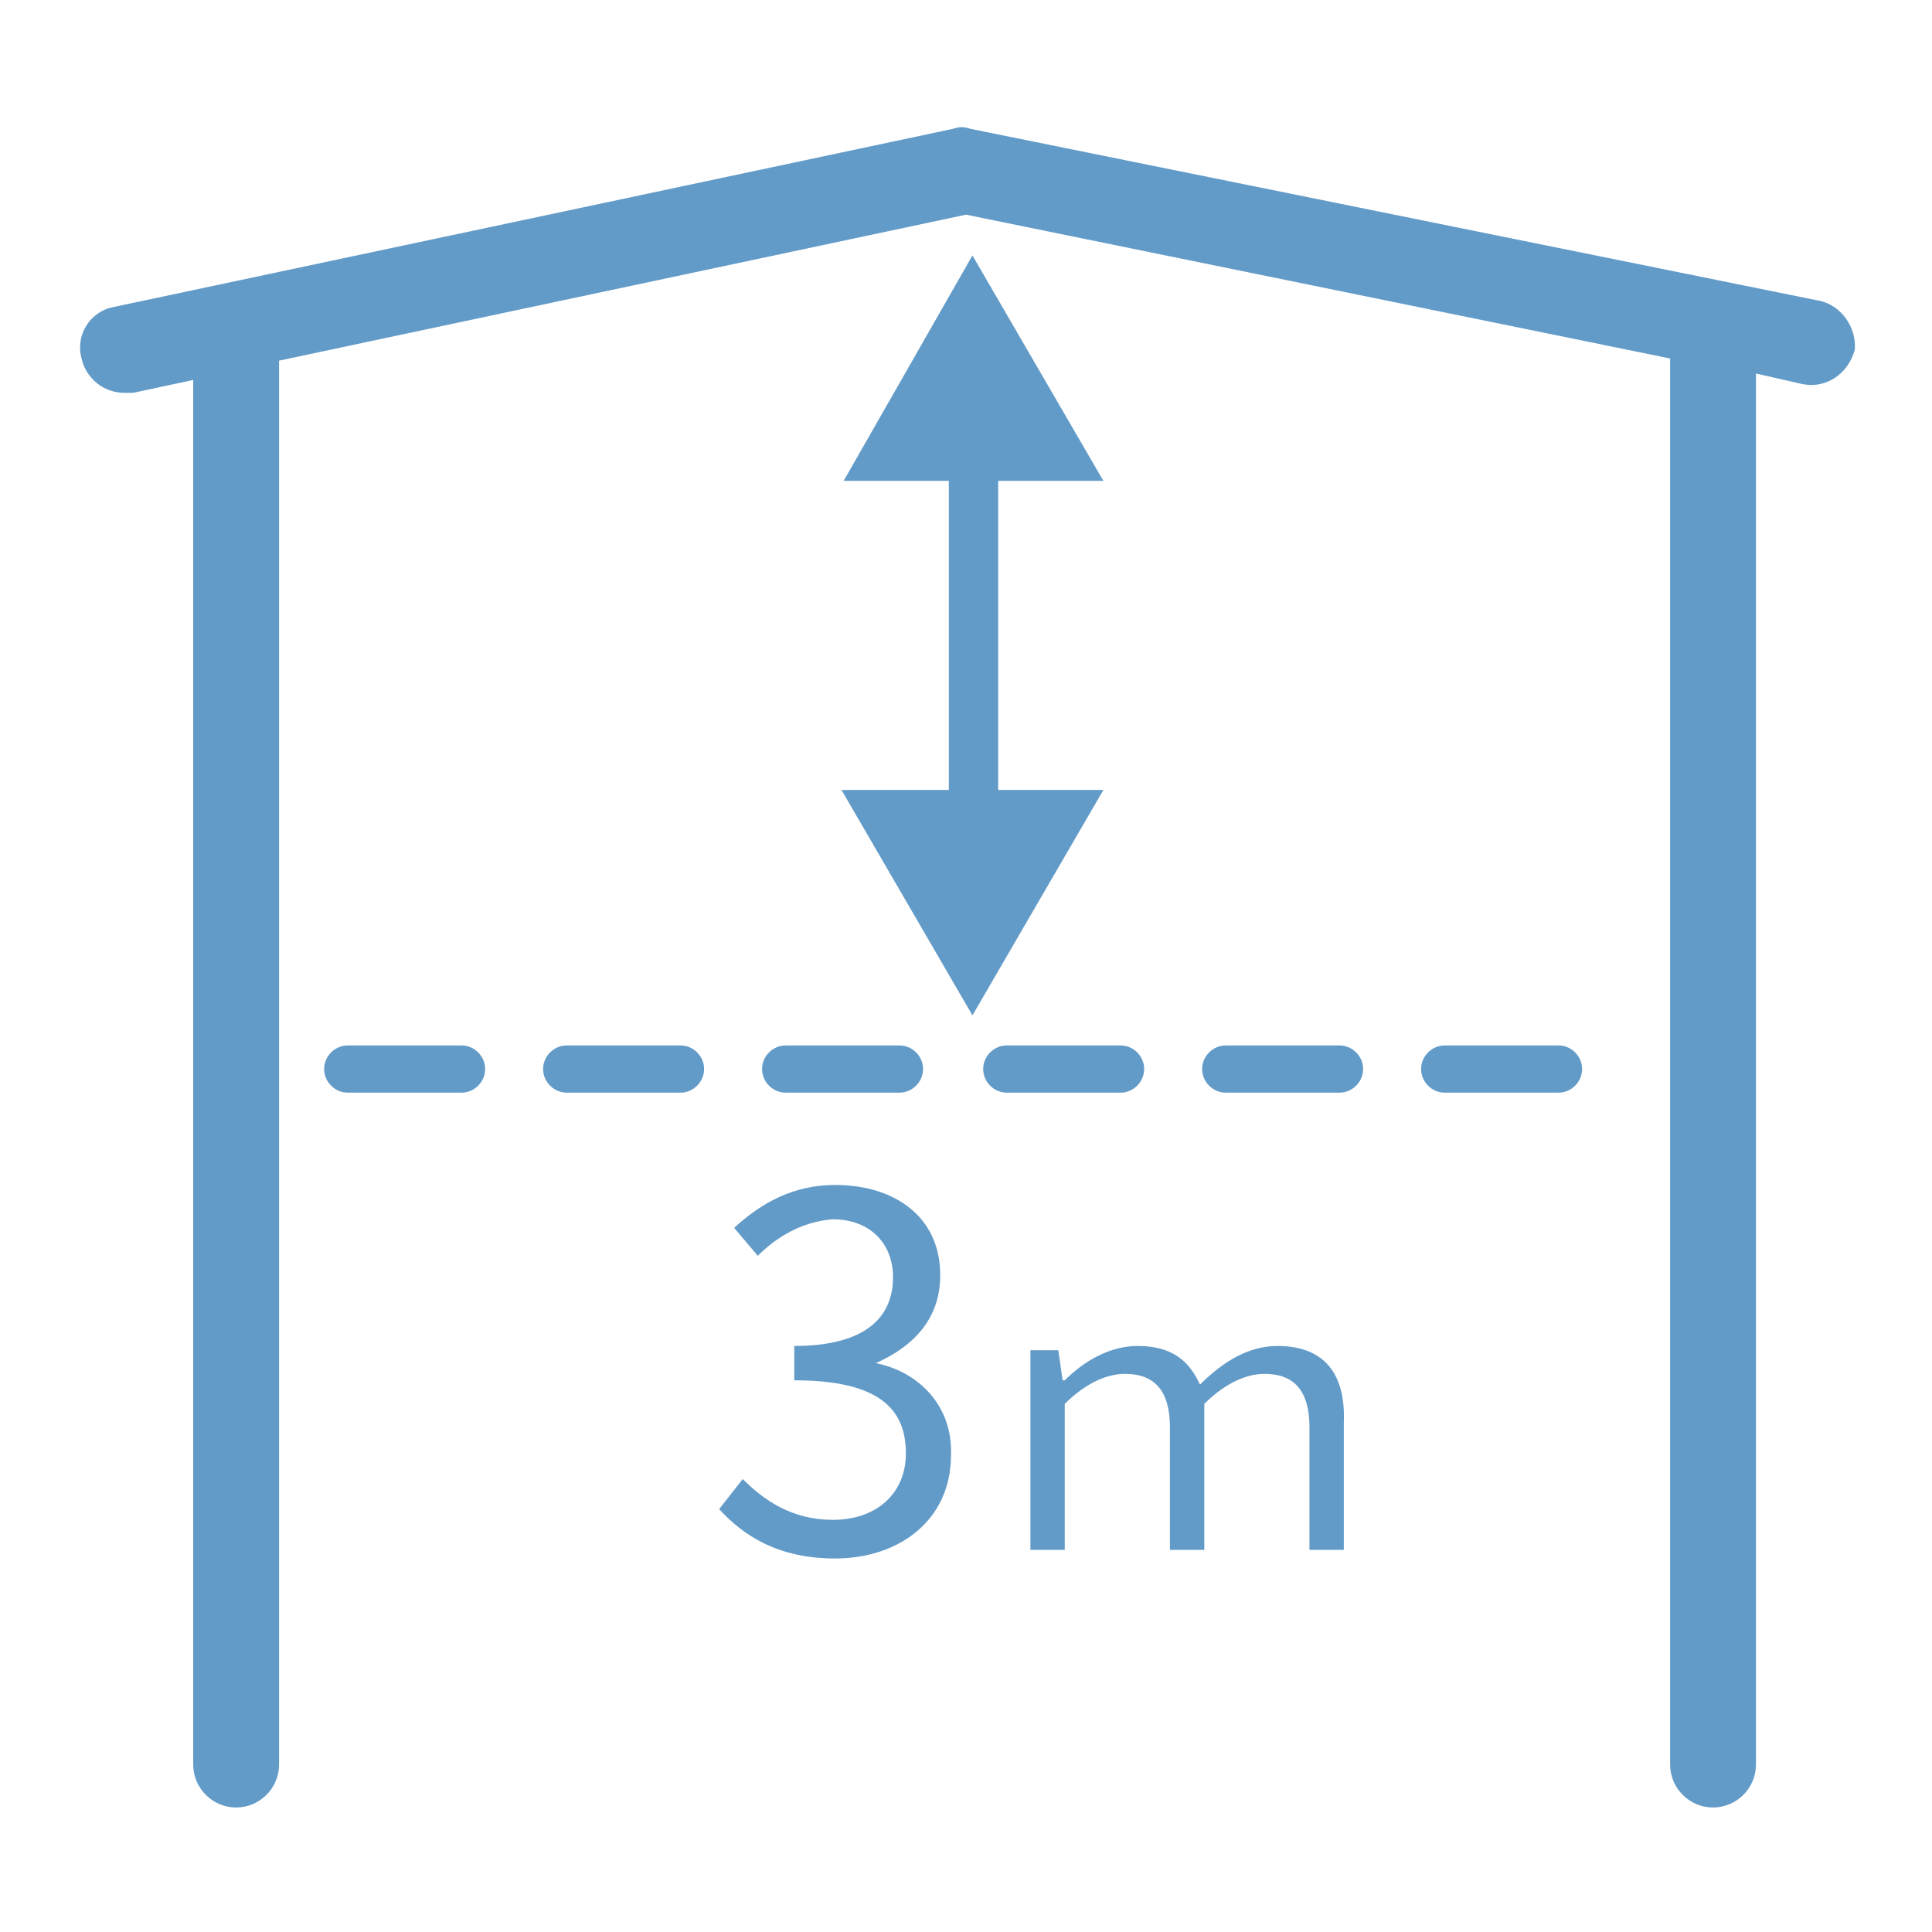 <?xml version="1.0" encoding="utf-8"?>
<!-- Generator: Adobe Illustrator 24.3.0, SVG Export Plug-In . SVG Version: 6.00 Build 0)  -->
<svg version="1.1" id="レイヤー_1" xmlns="http://www.w3.org/2000/svg" xmlns:xlink="http://www.w3.org/1999/xlink" x="0px"
	 y="0px" width="90px" height="90px" viewBox="0 0 90 90" style="enable-background:new 0 0 90 90;" xml:space="preserve">
<style type="text/css">
	.st0{fill:#639BC8;}
	.st1{fill:none;}
</style>
<g>
	<g>
		<path class="st0" d="M84.7,14l-39.5-8c-0.3-0.1-0.5-0.1-0.8,0L5.3,14.3c-1.1,0.2-1.8,1.3-1.5,2.4c0.2,0.9,1,1.6,2,1.6
			c0.1,0,0.3,0,0.4,0l2.8-0.6v64.5c0,1.1,0.9,2,2,2s2-0.9,2-2V16.8l32-6.8l32.8,6.7v65.5c0,1.1,0.9,2,2,2s2-0.9,2-2V17.4l2.2,0.5
			c1.1,0.2,2.1-0.5,2.4-1.6C86.5,15.3,85.8,14.2,84.7,14z"/>
		<path class="st0" d="M21.5,48.7h-5.3c-0.6,0-1.1,0.5-1.1,1.1s0.5,1.1,1.1,1.1h5.3c0.6,0,1.1-0.5,1.1-1.1S22.1,48.7,21.5,48.7z"/>
		<path class="st0" d="M31.7,48.7h-5.3c-0.6,0-1.1,0.5-1.1,1.1s0.5,1.1,1.1,1.1h5.3c0.6,0,1.1-0.5,1.1-1.1S32.3,48.7,31.7,48.7z"/>
		<path class="st0" d="M41.9,50.9c0.6,0,1.1-0.5,1.1-1.1s-0.5-1.1-1.1-1.1h-5.3c-0.6,0-1.1,0.5-1.1,1.1s0.5,1.1,1.1,1.1H41.9z"/>
		<path class="st0" d="M53.3,49.8c0-0.6-0.5-1.1-1.1-1.1h-5.3c-0.6,0-1.1,0.5-1.1,1.1s0.5,1.1,1.1,1.1h5.3
			C52.8,50.9,53.3,50.4,53.3,49.8z"/>
		<path class="st0" d="M62.4,48.7h-5.3c-0.6,0-1.1,0.5-1.1,1.1s0.5,1.1,1.1,1.1h5.3c0.6,0,1.1-0.5,1.1-1.1S63,48.7,62.4,48.7z"/>
		<path class="st0" d="M72.6,48.7h-5.3c-0.6,0-1.1,0.5-1.1,1.1s0.5,1.1,1.1,1.1h5.3c0.6,0,1.1-0.5,1.1-1.1S73.2,48.7,72.6,48.7z"/>
		<polygon class="st0" points="46.5,36.8 46.5,22.4 51.4,22.4 45.3,11.9 39.3,22.4 44.2,22.4 44.2,36.8 39.2,36.8 45.3,47.3 
			51.4,36.8 		"/>
		<path class="st0" d="M40.8,63.5L40.8,63.5c1.8-0.8,3-2.1,3-4.1c0-2.7-2.1-4.2-4.9-4.2c-1.9,0-3.4,0.8-4.7,2l1.1,1.3
			c0.9-0.9,2.1-1.6,3.5-1.7c1.7,0,2.8,1.1,2.8,2.7c0,1.8-1.2,3.2-4.6,3.2v1.6c3.9,0,5.2,1.3,5.2,3.4c0,1.9-1.4,3.1-3.4,3.1
			c-1.9,0-3.2-0.9-4.2-1.9l-1.1,1.4c1.1,1.2,2.7,2.3,5.4,2.3c3,0,5.4-1.8,5.4-4.8C44.4,65.5,42.8,63.9,40.8,63.5z"/>
		<path class="st0" d="M59.5,62.7c-1.3,0-2.5,0.7-3.6,1.8c-0.5-1.1-1.3-1.8-2.9-1.8c-1.3,0-2.5,0.7-3.4,1.6h-0.1l-0.2-1.4h-1.3v9.3
			h1.6v-6.8c1-1,2-1.4,2.8-1.4c1.4,0,2.1,0.8,2.1,2.5v5.7h1.6v-6.8c1-1,2-1.4,2.8-1.4c1.4,0,2.1,0.8,2.1,2.5v5.7h1.6v-5.9
			C62.7,64,61.7,62.7,59.5,62.7z"/>
	</g>
	<rect class="st1" width="90" height="90"/>
</g>
</svg>
